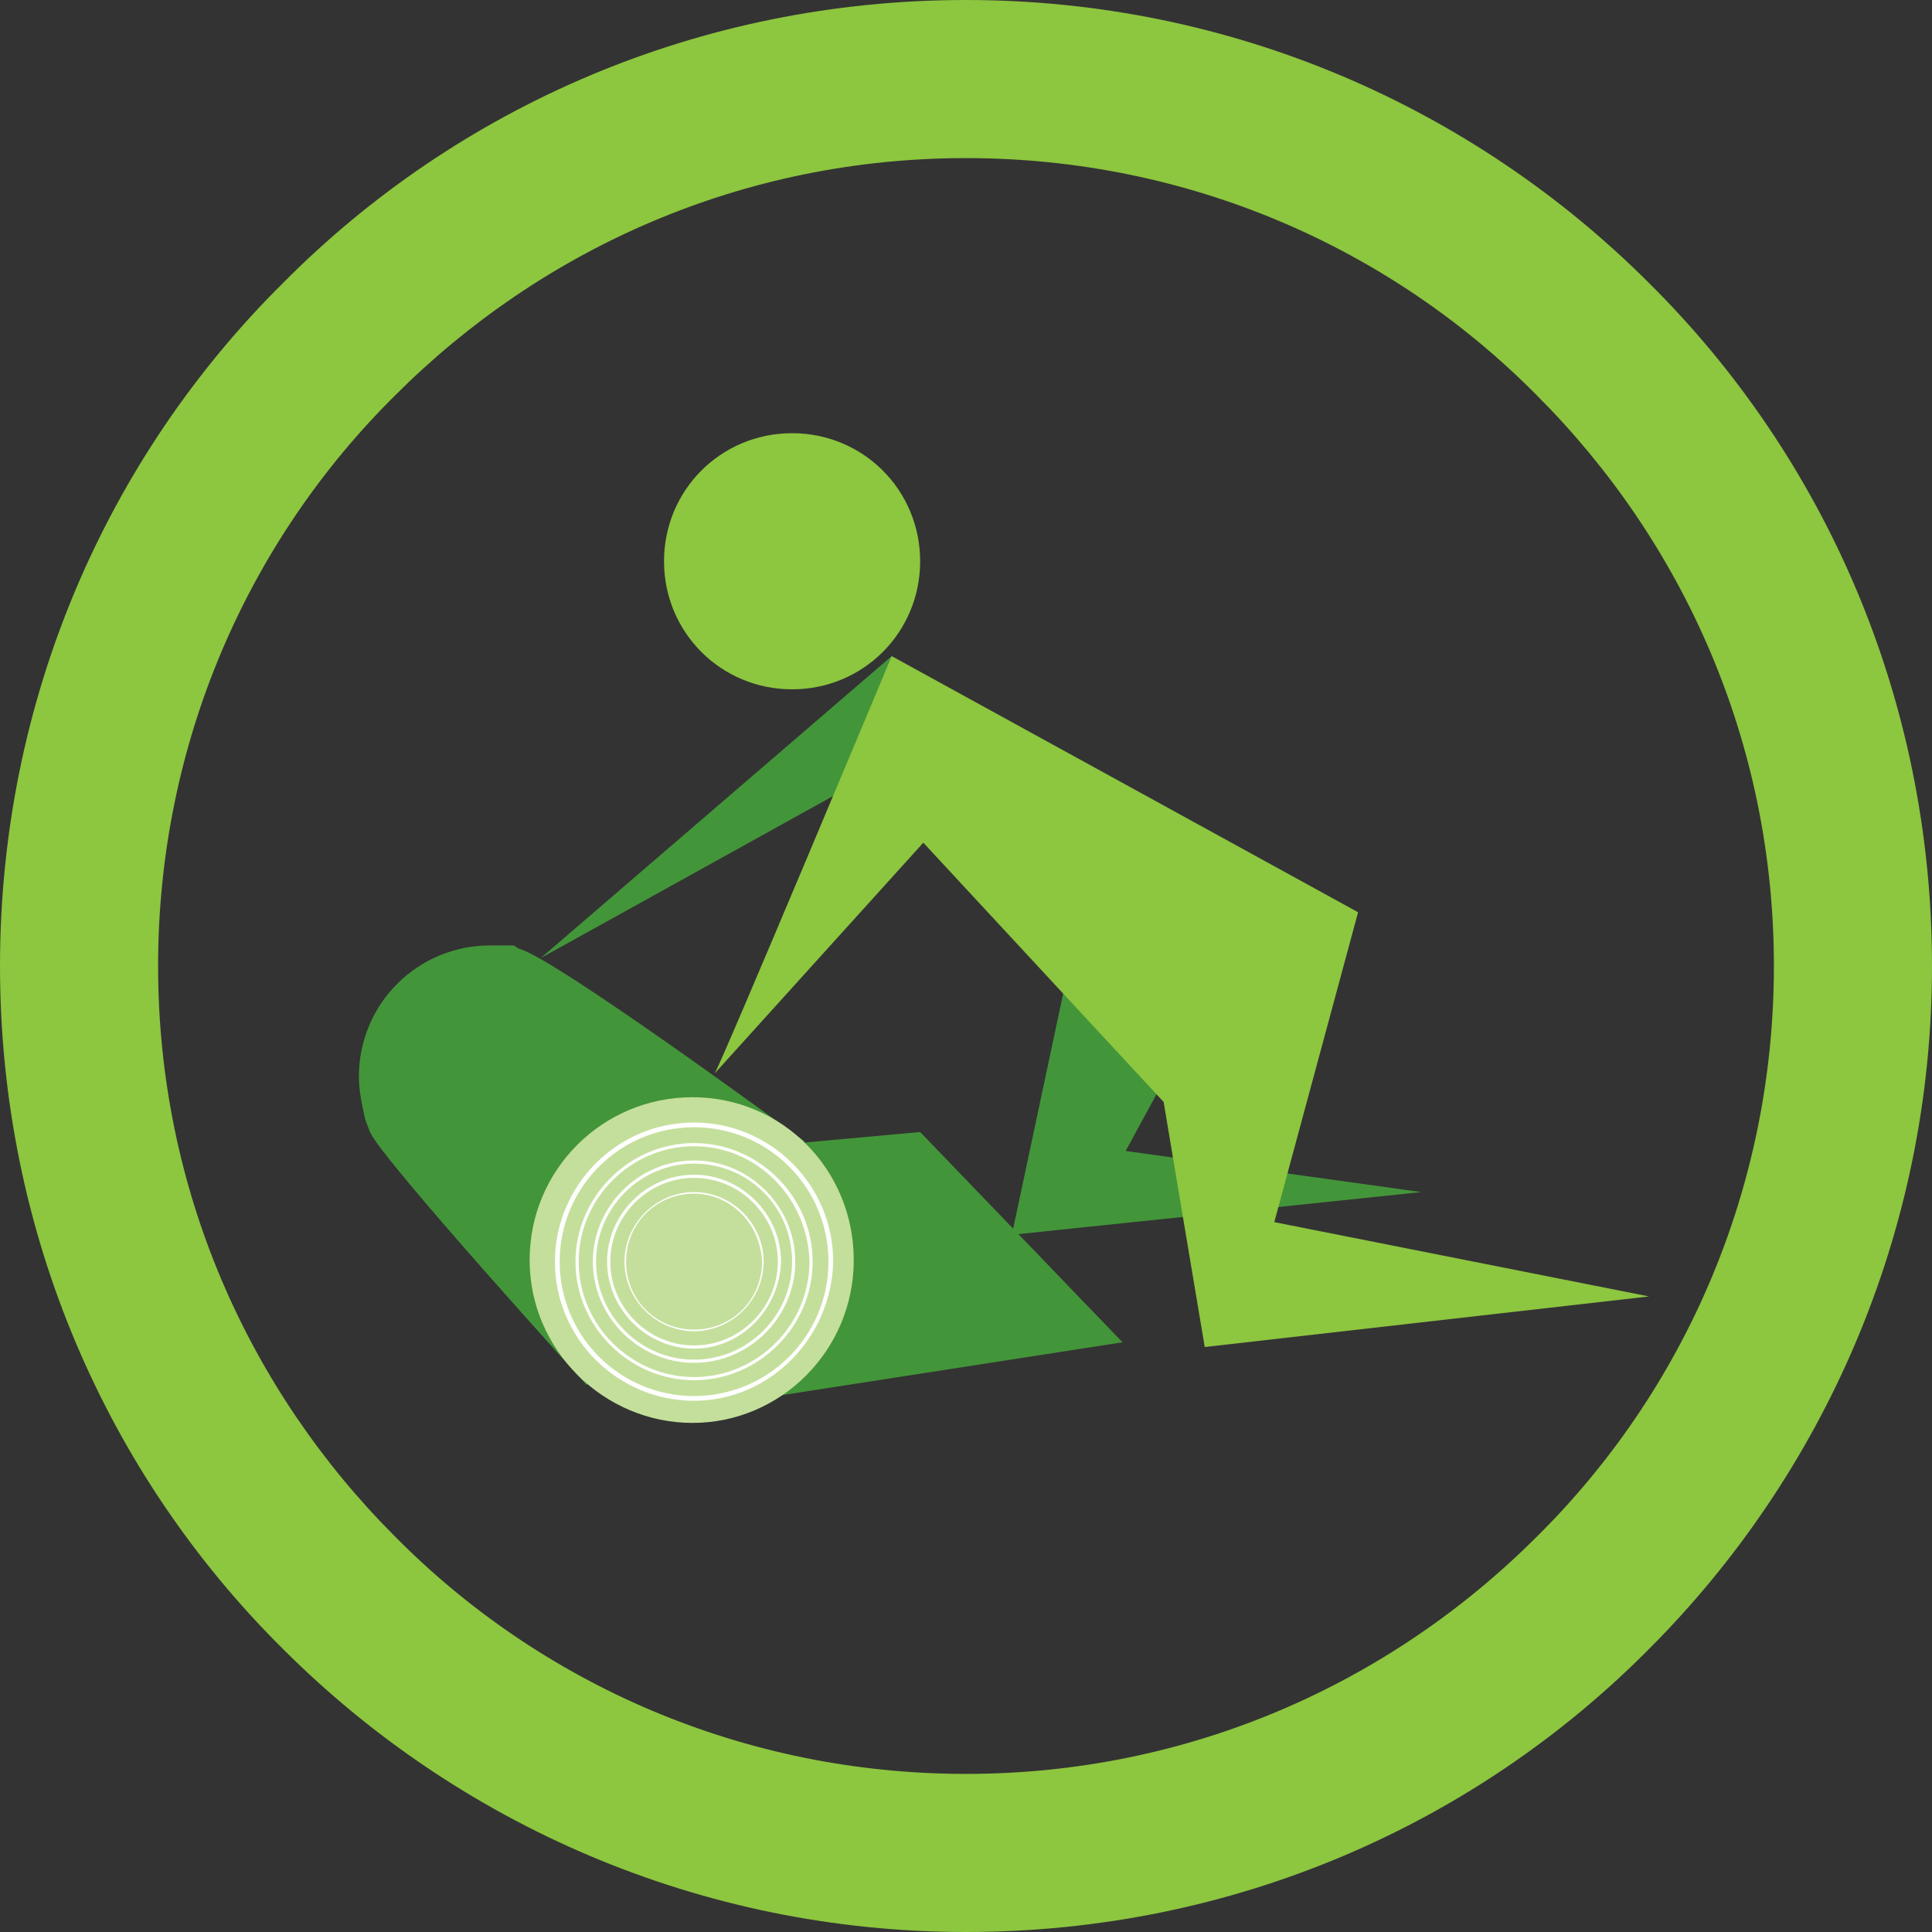 <?xml version="1.0" encoding="utf-8"?>
<!-- Generator: Adobe Illustrator 27.3.1, SVG Export Plug-In . SVG Version: 6.00 Build 0)  -->
<svg version="1.1" id="Vrstva_1" xmlns="http://www.w3.org/2000/svg" xmlns:xlink="http://www.w3.org/1999/xlink" x="0px" y="0px"
	 viewBox="0 0 122.2 122.2" style="enable-background:new 0 0 122.2 122.2;" xml:space="preserve">
<rect x="0" y="0" width="122.2" height="122.2" fill="#333333" stroke="none"/>
<style type="text/css">
	.st0{fill:#98CB4F;}
	.st1{fill:#439539;}
	.st2{fill:#84C03E;}
	.st3{fill:#C2DE96;}
	.st4{fill:#FFFFFF;}
	.st5{fill:#8DC63F;}
	.st6{fill:#8DC640;}
	.st7{fill:#A6D27D;}
	.st8{fill:#429644;}
	.st9{fill:#C4DF9B;}
	.st10{fill:#B0B7BC;}
	.st11{fill:none;stroke:#8DC63F;stroke-width:10;stroke-miterlimit:10;}
	.st12{fill:#4A8B2C;}
	.st13{clip-path:url(#SVGID_00000150100833013081838290000000446497513992073861_);fill:#7CB06C;}
	.st14{clip-path:url(#SVGID_00000150100833013081838290000000446497513992073861_);fill:#FFFFFF;}
	.st15{clip-path:url(#SVGID_00000150100833013081838290000000446497513992073861_);fill:#C2DE96;}
	.st16{clip-path:url(#SVGID_00000150100833013081838290000000446497513992073861_);fill:#439539;}
	.st17{clip-path:url(#SVGID_00000150100833013081838290000000446497513992073861_);fill:#8DC63F;}
	.st18{clip-path:url(#SVGID_00000053520529197700812050000006025577271786216333_);fill:#7CB06C;}
	.st19{clip-path:url(#SVGID_00000053520529197700812050000006025577271786216333_);fill:#FFFFFF;}
	.st20{clip-path:url(#SVGID_00000053520529197700812050000006025577271786216333_);fill:#C2DE96;}
	.st21{clip-path:url(#SVGID_00000053520529197700812050000006025577271786216333_);fill:#439539;}
	.st22{clip-path:url(#SVGID_00000053520529197700812050000006025577271786216333_);fill:#8DC63F;}
	.st23{clip-path:url(#SVGID_00000142170347003513097700000010821913929406526359_);}
	.st24{fill:none;stroke:#439539;}
	.st25{fill:#96A0A7;}
	.st26{fill:none;stroke:#96A0A7;}
	.st27{fill:#80BC00;}
	.st28{fill:#898A8D;}
	
		.st29{clip-path:url(#SVGID_00000120530832035543020300000004790726925452662667_);fill:url(#SVGID_00000092417119336833868790000004681892876115319734_);}
	.st30{fill:none;stroke:#8DC63F;stroke-width:2;stroke-miterlimit:10;}
</style>
<g>
	<path class="st5" d="M117.2,61.1h-5c0,14.1-5.7,26.9-15,36.1c-9.3,9.3-22,15-36.1,15c-14.1,0-26.9-5.7-36.1-15
		c-9.3-9.3-15-22-15-36.1C10,47,15.7,34.2,25,25c9.3-9.3,22-15,36.1-15c14.1,0,26.9,5.7,36.1,15c9.3,9.3,15,22,15,36.1H117.2h5
		c0-16.9-6.8-32.2-17.9-43.2C93.2,6.8,77.9,0,61.1,0C44.2,0,28.9,6.8,17.9,17.9C6.8,28.9,0,44.2,0,61.1c0,16.9,6.8,32.2,17.9,43.2
		c11,11,26.3,17.9,43.2,17.9c16.9,0,32.2-6.8,43.2-17.9c11-11,17.9-26.3,17.9-43.2H117.2z"/>
	<polygon class="st1" points="56.4,41.5 34.2,60.6 58.2,47.3 	"/>
	<polygon class="st1" points="69,54.6 64,78.1 89.9,75.4 71.2,72.8 79.4,57.7 	"/>
	<polygon class="st1" points="49.1,88.3 71,84.9 58.2,71.6 38.4,73.4 	"/>
	<path class="st1" d="M50.9,72.2c0,0-15.9-11.7-18.1-12.2l-0.3-0.2H31c-4.6,0-8.3,3.7-8.3,8.3c0,0.9,0.2,1.8,0.4,2.7l0.3,0.8
		c0.8,1.8,13.7,16,13.7,16L50.9,72.2z"/>
	<path class="st9" d="M54,79.7C54,85.4,49.4,90,43.8,90s-10.3-4.6-10.3-10.3c0-5.7,4.6-10.3,10.3-10.3S54,74,54,79.7"/>
	<path class="st4" d="M43.9,71.3c-4.7,0-8.5,3.8-8.5,8.5s3.8,8.5,8.5,8.5c4.7,0,8.5-3.8,8.5-8.5S48.6,71.3,43.9,71.3 M43.9,88.6
		c-4.8,0-8.8-3.9-8.8-8.8c0-4.8,3.9-8.8,8.8-8.8c4.8,0,8.8,3.9,8.8,8.8C52.6,84.6,48.7,88.6,43.9,88.6"/>
	<path class="st4" d="M43.9,72.5c-4,0-7.3,3.3-7.3,7.3c0,4,3.3,7.3,7.3,7.3c4,0,7.3-3.3,7.3-7.3C51.1,75.8,47.9,72.5,43.9,72.5
		 M43.9,87.3c-4.1,0-7.5-3.4-7.5-7.5c0-4.1,3.4-7.5,7.5-7.5c4.1,0,7.5,3.4,7.5,7.5C51.4,83.9,48,87.3,43.9,87.3"/>
	<path class="st4" d="M43.9,73.6c-3.4,0-6.2,2.8-6.2,6.2c0,3.4,2.8,6.2,6.2,6.2c3.4,0,6.2-2.8,6.2-6.2
		C50.1,76.3,47.3,73.6,43.9,73.6 M43.9,86.2c-3.5,0-6.4-2.9-6.4-6.4c0-3.5,2.9-6.4,6.4-6.4c3.5,0,6.4,2.9,6.4,6.4
		C50.3,83.3,47.4,86.2,43.9,86.2"/>
	<path class="st4" d="M43.9,74.5c-2.9,0-5.3,2.4-5.3,5.3c0,2.9,2.4,5.3,5.3,5.3c2.9,0,5.3-2.4,5.3-5.3
		C49.2,76.9,46.8,74.5,43.9,74.5 M43.9,85.3c-3,0-5.5-2.5-5.5-5.5c0-3,2.5-5.5,5.5-5.5c3,0,5.5,2.5,5.5,5.5
		C49.3,82.8,46.9,85.3,43.9,85.3"/>
	<path class="st4" d="M43.9,75.5c-2.4,0-4.3,1.9-4.3,4.3c0,2.4,1.9,4.3,4.3,4.3c2.4,0,4.3-1.9,4.3-4.3
		C48.1,77.4,46.2,75.5,43.9,75.5 M43.9,84.2c-2.4,0-4.4-2-4.4-4.4c0-2.4,2-4.4,4.4-4.4c2.4,0,4.4,2,4.4,4.4
		C48.3,82.2,46.3,84.2,43.9,84.2"/>
	<path class="st5" d="M45.2,67.9c0.5-0.8,11.2-26.4,11.2-26.4l29.5,16.2l-5.3,19.6l23.7,4.7l-28.1,3.2l-2.6-15.5L58.4,53.3
		L45.2,67.9z"/>
	<path class="st5" d="M58.2,35.5c0,4.5-3.6,8.1-8.1,8.1S42,40,42,35.5c0-4.5,3.6-8.1,8.1-8.1S58.2,31,58.2,35.5"/>
</g>
</svg>
